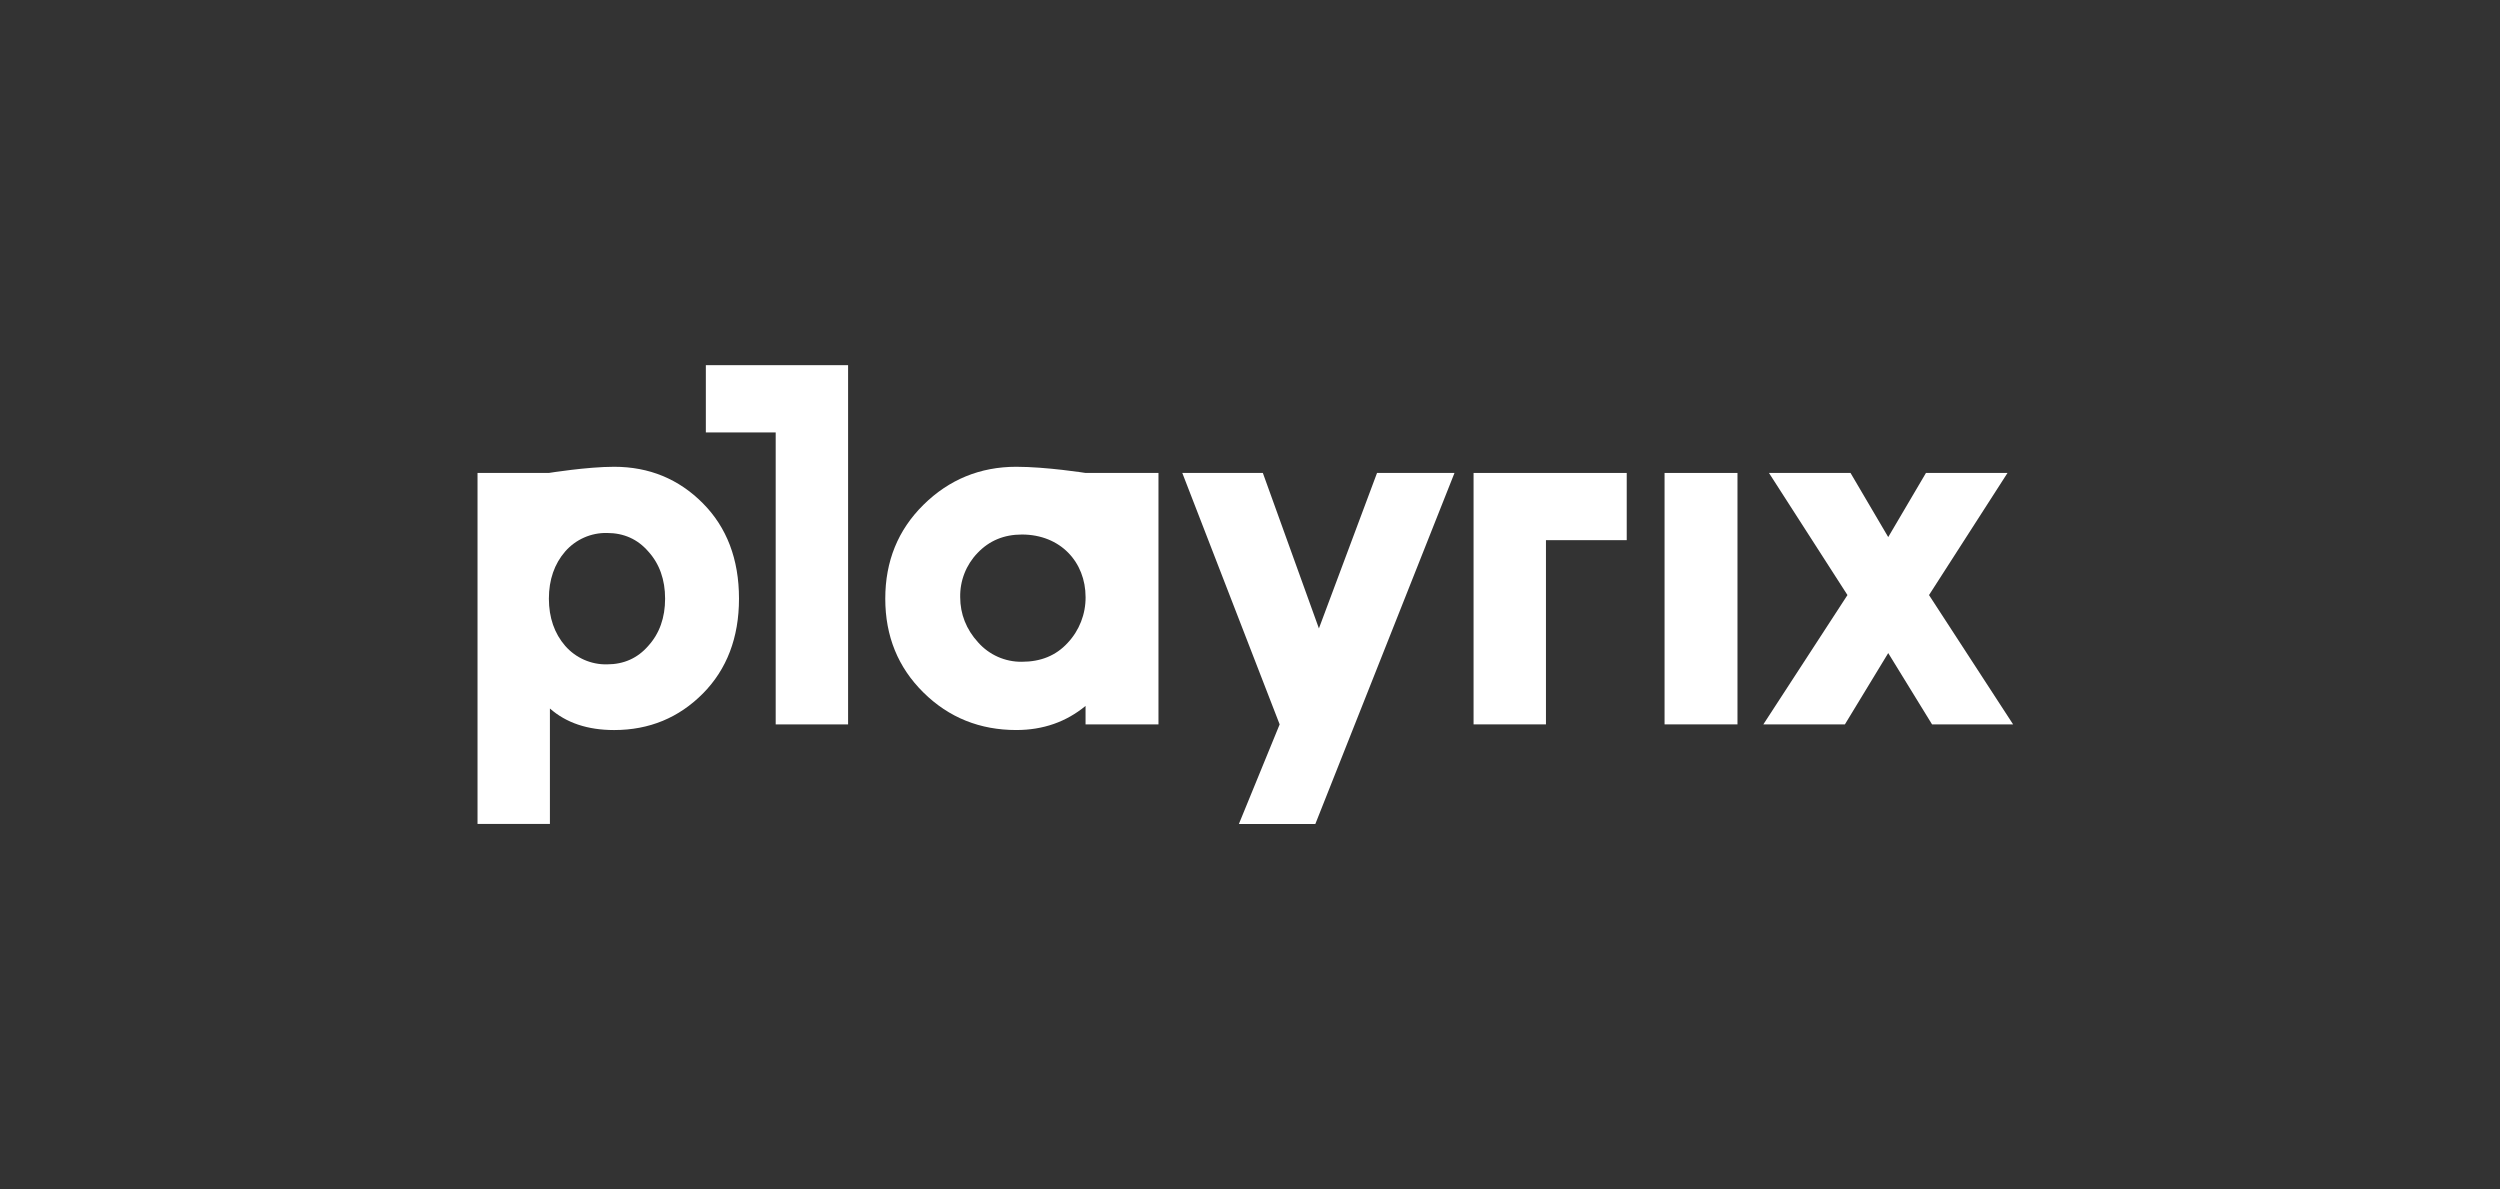 <svg width="267" height="127" viewBox="0 0 267 127" fill="none" xmlns="http://www.w3.org/2000/svg">
<rect x="0" y="0" width="267" height="127" fill="#333333" stroke="none"/>
<path fill-rule="evenodd" clip-rule="evenodd" d="M75.059 74.078C72.503 76.651 69.346 77.969 65.588 77.969C62.758 77.969 60.472 77.203 58.731 75.668V87.997H51V50.511H58.618C58.618 50.511 62.704 49.852 65.588 49.852C69.346 49.852 72.5 51.167 75.059 53.743C77.619 56.32 78.925 59.718 78.925 63.936C78.925 68.103 77.619 71.501 75.059 74.078ZM58.621 63.936C58.621 65.964 59.219 67.663 60.362 68.978C60.918 69.615 61.606 70.121 62.377 70.462C63.148 70.803 63.984 70.971 64.826 70.953C66.623 70.953 68.093 70.294 69.236 68.978C70.432 67.663 71.033 65.967 71.033 63.936C71.033 61.911 70.432 60.212 69.236 58.897C68.093 57.581 66.623 56.922 64.826 56.922C63.984 56.904 63.148 57.072 62.377 57.413C61.606 57.754 60.918 58.26 60.362 58.897C59.219 60.212 58.621 61.908 58.621 63.936Z" fill="white"/>
<path fill-rule="evenodd" clip-rule="evenodd" d="M115.937 50.511H123.725V77.364H115.937V75.393C113.872 77.092 111.423 77.967 108.536 77.967C104.671 77.967 101.35 76.651 98.63 73.967C95.907 71.282 94.547 67.939 94.547 63.939C94.547 59.936 95.907 56.593 98.63 53.908C101.35 51.224 104.671 49.852 108.533 49.852C111.75 49.852 115.937 50.511 115.937 50.511ZM114.033 68.652C115.27 67.335 115.954 65.587 115.94 63.774C115.94 60.047 113.271 57.087 109.134 57.087C107.23 57.087 105.65 57.743 104.4 59.059C103.797 59.682 103.323 60.42 103.005 61.23C102.687 62.039 102.532 62.904 102.549 63.774C102.549 65.581 103.201 67.226 104.453 68.595C105.04 69.26 105.762 69.791 106.57 70.15C107.378 70.509 108.254 70.689 109.137 70.677C111.149 70.677 112.783 70.021 114.033 68.652Z" fill="white"/>
<path fill-rule="evenodd" clip-rule="evenodd" d="M165.108 57.689V77.364H157.377V50.511H173.734V57.689H165.108Z" fill="white"/>
<path fill-rule="evenodd" clip-rule="evenodd" d="M75.384 39V46.184H82.844V77.367H90.576V39H75.384Z" fill="white"/>
<path fill-rule="evenodd" clip-rule="evenodd" d="M177.775 77.364V50.511H185.563V77.364H177.775Z" fill="white"/>
<path fill-rule="evenodd" clip-rule="evenodd" d="M197.636 50.511L201.662 57.36L205.692 50.511H214.402L206.019 63.553L215 77.364H206.343L201.662 69.748L197.035 77.364H188.325L197.309 63.553L188.926 50.511H197.636Z" fill="white"/>
<path fill-rule="evenodd" clip-rule="evenodd" d="M140.479 88H132.313L136.667 77.364L126.269 50.511H134.872L140.86 67.115L147.067 50.511H155.34L140.479 88Z" fill="white"/>
</svg>
